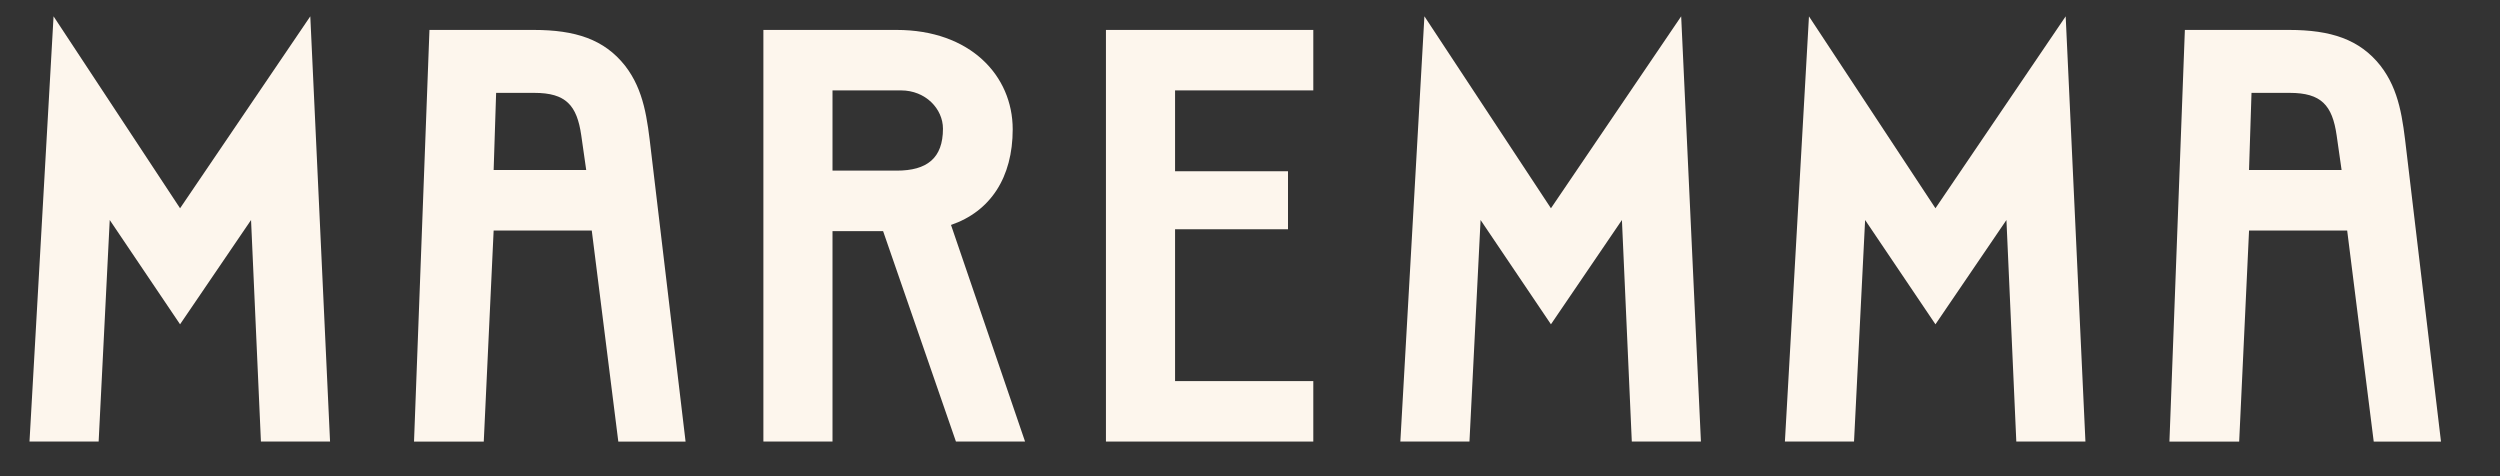 <?xml version="1.0" encoding="UTF-8"?>
<svg id="Warstwa_1" xmlns="http://www.w3.org/2000/svg" version="1.1" viewBox="0 0 967.14 184.29">
  <rect x="0" y="0" width="967.14" height="184.29" fill="#333333" stroke="none"/>
  <!-- Generator: Adobe Illustrator 29.6.1, SVG Export Plug-In . SVG Version: 2.1.1 Build 9)  -->
  <defs>
    <style>
      .st0 {
        fill: #fdf6ed;
      }
    </style>
  </defs>
  <path class="st0" d="M20.72,6.32l48.94,74.25L120.04,6.32l7.64,164.5h-26.74l-3.82-85.71-27.46,40.35-27.21-40.35-4.29,85.71H11.41L20.72,6.32Z"/>
  <path class="st0" d="M166.14,11.58h40.35c16,0,27.22,3.58,35.33,13.85,7.4,9.55,8.6,20.77,10.03,32.95l13.37,112.45h-26.02l-10.27-81.65h-37.96l-3.82,81.65h-26.98l5.97-159.24ZM190.97,65.77h35.81l-1.91-13.37c-1.67-11.7-5.97-16.47-18.14-16.47h-14.8l-.96,29.84Z"/>
  <path class="st0" d="M295.32,11.58h51.57c28.41,0,44.88,17.66,44.88,38.44,0,18.62-8.59,31.76-23.87,37l28.65,83.8h-26.74l-28.18-81.41h-19.57v81.41h-26.74V11.58ZM322.06,34.97v31.04h24.83c11.7,0,17.9-4.78,17.9-16.23,0-7.64-6.69-14.81-16.23-14.81h-26.5Z"/>
  <path class="st0" d="M508.06,11.58v23.39h-53.48v31.28h43.69v22.44h-43.69v58.74h53.48v23.39h-80.22V11.58h80.22Z"/>
  <path class="st0" d="M551.05,6.32l48.94,74.25,50.38-74.25,7.64,164.5h-26.74l-3.82-85.71-27.46,40.35-27.22-40.35-4.3,85.71h-26.74l9.31-164.5Z"/>
  <path class="st0" d="M699.8,6.32l48.94,74.25,50.38-74.25,7.64,164.5h-26.74l-3.82-85.71-27.46,40.35-27.21-40.35-4.29,85.71h-26.74l9.31-164.5Z"/>
  <path class="st0" d="M845.23,11.58h40.35c16,0,27.22,3.58,35.33,13.85,7.4,9.55,8.6,20.77,10.03,32.95l13.37,112.45h-26.02l-10.27-81.65h-37.96l-3.82,81.65h-26.98l5.97-159.24ZM870.05,65.77h35.81l-1.91-13.37c-1.67-11.7-5.97-16.47-18.14-16.47h-14.8l-.96,29.84Z"/>
</svg>